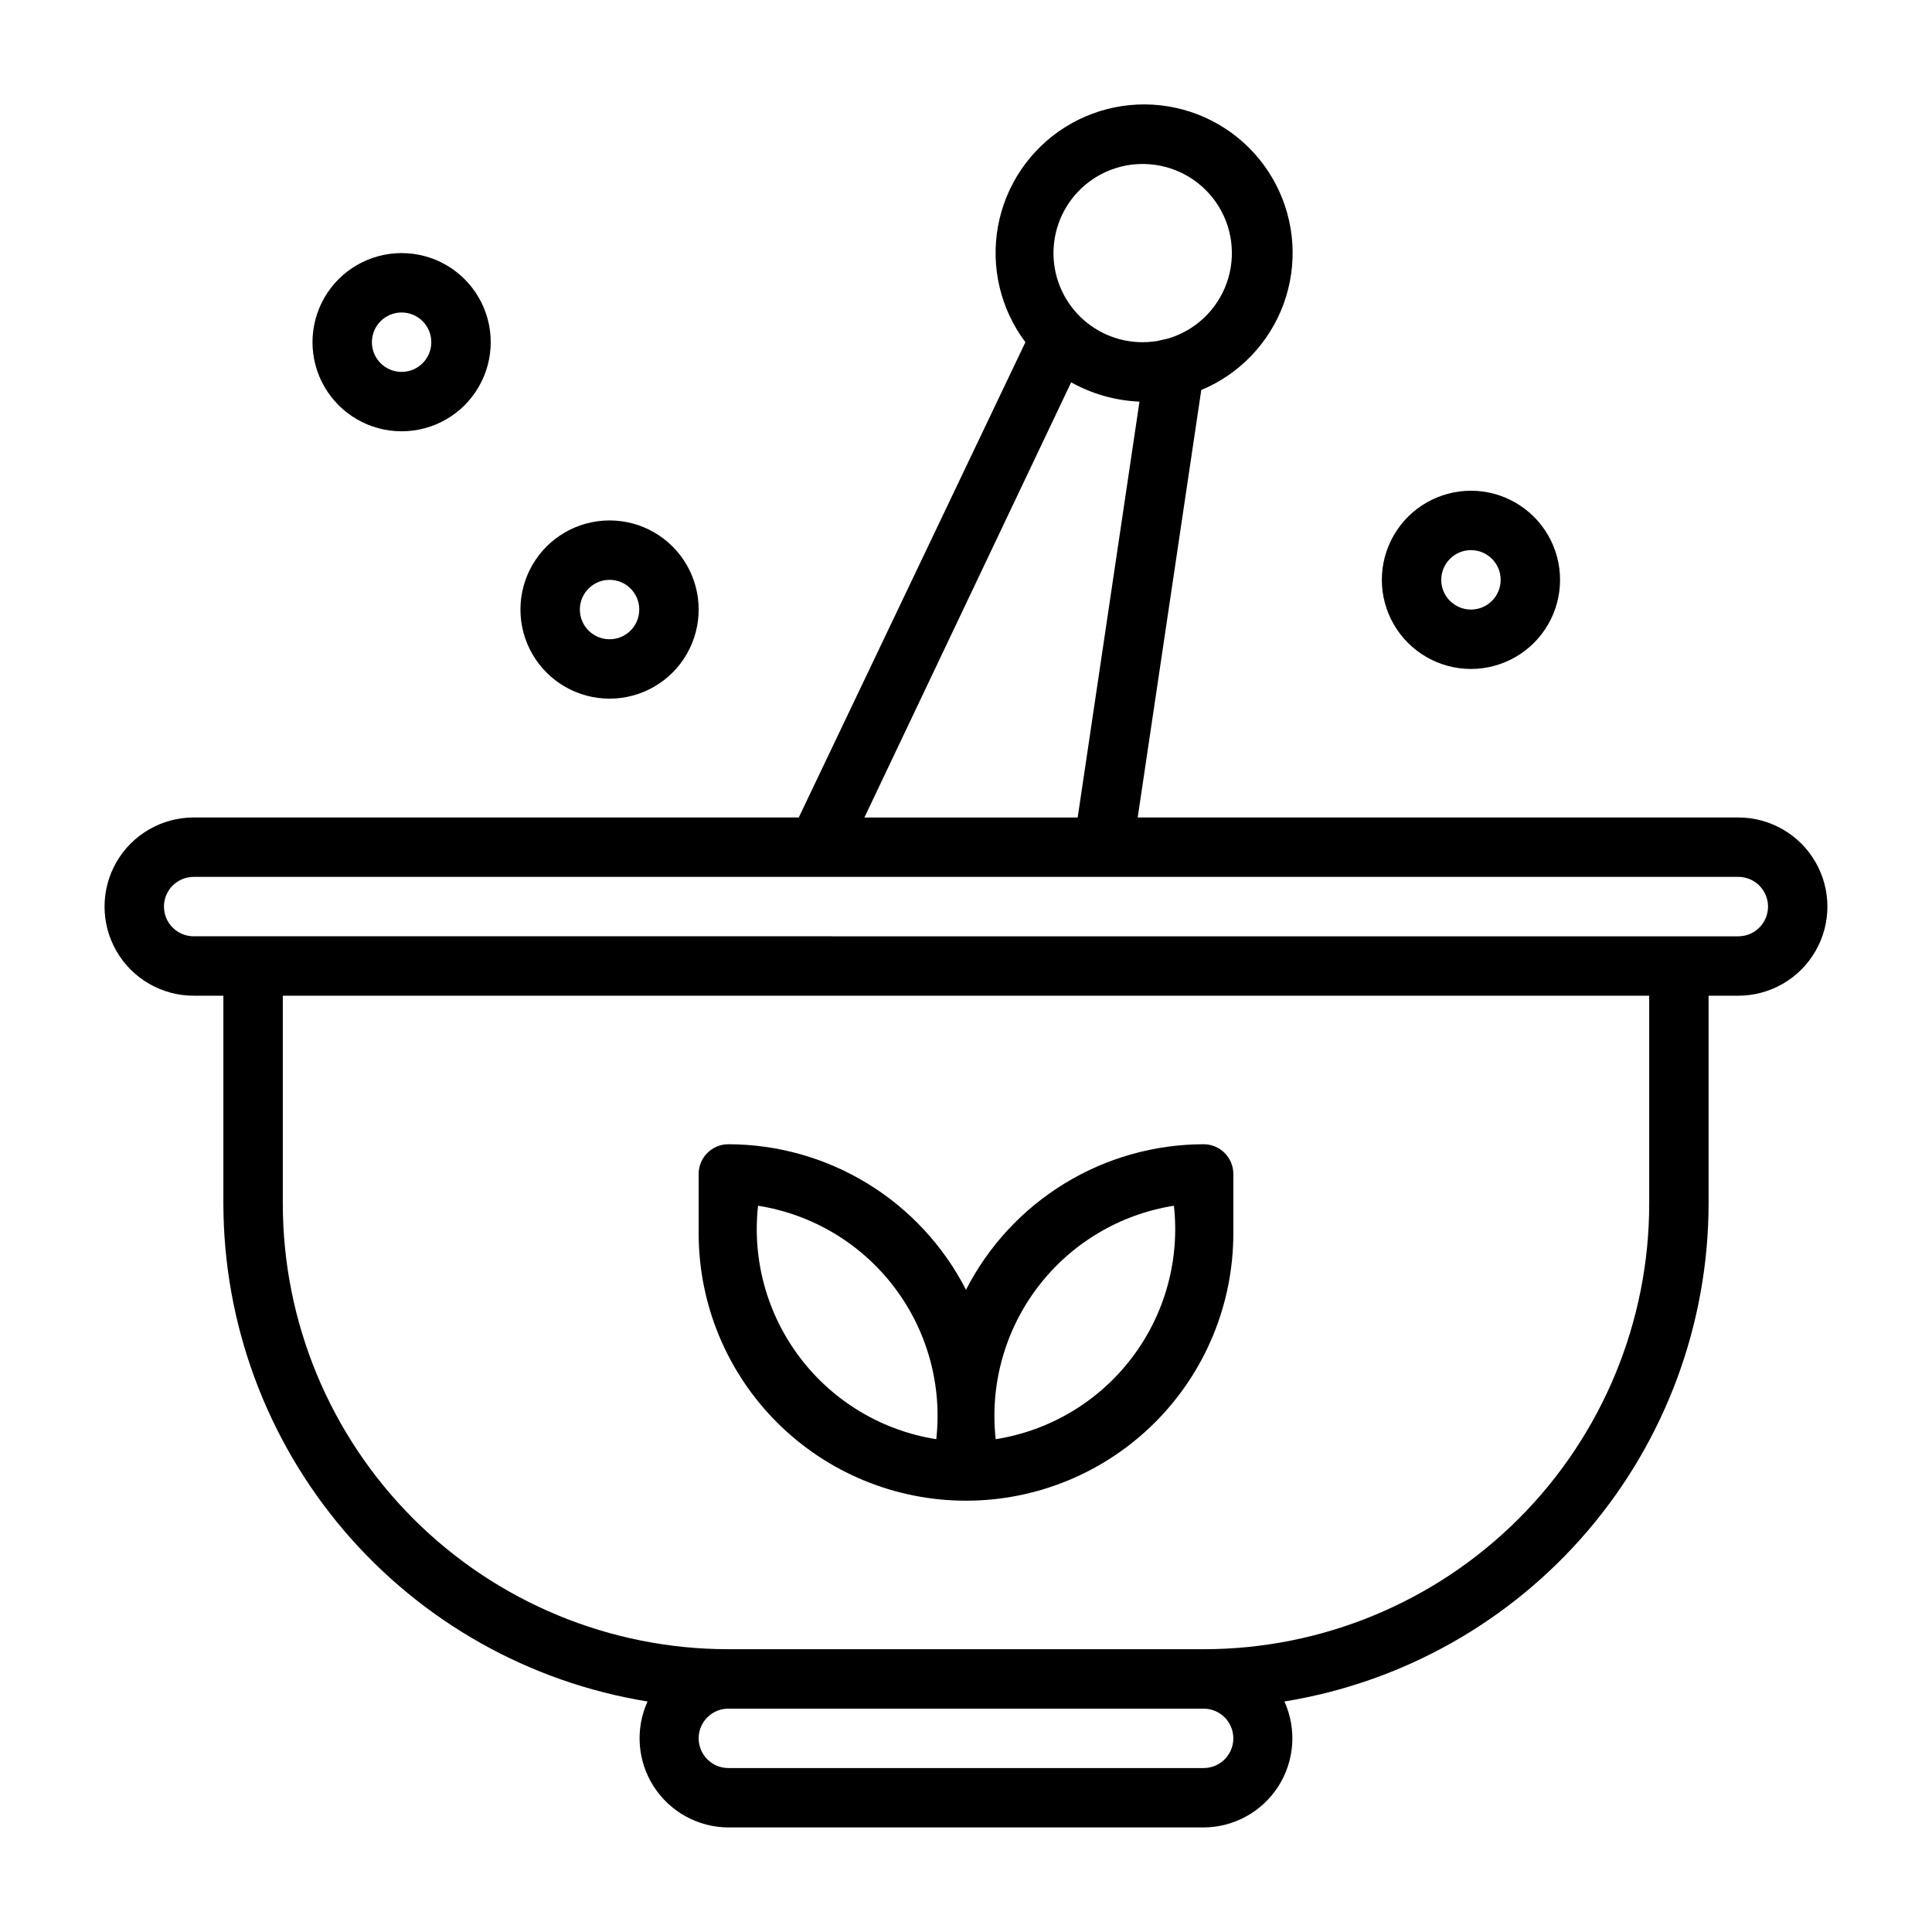 <?xml version="1.0" encoding="UTF-8"?>
<!-- Uploaded to: ICON Repo, www.svgrepo.com, Generator: ICON Repo Mixer Tools -->
<svg fill="#000000" width="800px" height="800px" version="1.1" viewBox="144 144 512 512" xmlns="http://www.w3.org/2000/svg">
 <g>
  <path d="m604.67 360.64h-159.17l16.848-113.28h-0.004c10.16-4.234 18.086-12.531 21.848-22.875 3.762-10.348 3.019-21.797-2.047-31.566-5.066-9.773-13.992-16.98-24.613-19.867-10.625-2.891-21.969-1.199-31.289 4.664-9.316 5.859-15.754 15.355-17.75 26.18-1.996 10.828 0.633 21.992 7.25 30.793l-60.062 125.95h-160.36c-8.434 0-16.23 4.504-20.449 11.809-4.219 7.309-4.219 16.309 0 23.617s12.016 11.809 20.449 11.809h7.875v55.105c0.039 31.75 11.367 62.453 31.957 86.625 20.594 24.168 49.109 40.227 80.453 45.309-3.309 7.293-2.699 15.77 1.629 22.512 4.324 6.742 11.773 10.836 19.785 10.867h125.95c8.008-0.031 15.457-4.125 19.785-10.867 4.324-6.742 4.938-15.219 1.625-22.512 31.344-5.082 59.859-21.141 80.453-45.309 20.594-24.172 31.922-54.875 31.961-86.625v-55.105h7.871c8.438 0 16.234-4.5 20.453-11.809s4.219-16.309 0-23.617c-4.219-7.305-12.016-11.809-20.453-11.809zm-157.44-173.18c7.598 0.125 14.676 3.898 19.012 10.137 4.336 6.242 5.402 14.191 2.867 21.355-2.535 7.164-8.363 12.672-15.66 14.797l-2.832 0.629c-6.547 1.074-13.246-0.656-18.453-4.766-5.207-4.113-8.445-10.223-8.922-16.84-0.477-6.617 1.852-13.129 6.414-17.945 4.562-4.816 10.941-7.488 17.574-7.367zm-19.363 57.859c5.551 3.098 11.75 4.848 18.105 5.117l-16.375 110.21h-56.52zm42.98 359.36c0 2.086-0.832 4.09-2.305 5.566-1.477 1.477-3.481 2.305-5.566 2.305h-125.95c-4.348 0-7.875-3.523-7.875-7.871s3.527-7.871 7.875-7.871h125.95c2.086 0 4.09 0.828 5.566 2.305 1.473 1.477 2.305 3.477 2.305 5.566zm110.21-141.7c0 31.316-12.441 61.348-34.586 83.492s-52.176 34.586-83.492 34.586h-125.95c-31.316 0-61.352-12.441-83.496-34.586-22.145-22.145-34.586-52.176-34.586-83.492v-55.105h362.11zm23.617-70.848-409.35-0.004c-4.348 0-7.871-3.523-7.871-7.871s3.523-7.871 7.871-7.871h409.35c4.348 0 7.871 3.523 7.871 7.871s-3.523 7.871-7.871 7.871z"/>
  <path d="m400 541.7c18.789 0 36.809-7.465 50.098-20.75 13.285-13.289 20.75-31.309 20.75-50.098v-15.746c0-2.086-0.832-4.09-2.305-5.566-1.477-1.477-3.481-2.305-5.566-2.305-13.031 0.016-25.805 3.629-36.914 10.434-11.109 6.805-20.129 16.539-26.062 28.141-5.938-11.602-14.957-21.336-26.066-28.141-11.109-6.805-23.883-10.418-36.91-10.434-4.348 0-7.875 3.523-7.875 7.871v15.746c0 18.789 7.465 36.809 20.754 50.098 13.285 13.285 31.305 20.75 50.098 20.75zm55.105-78.168h-0.004c1.598 14.406-2.422 28.875-11.219 40.398-8.797 11.523-21.691 19.215-36.012 21.473-1.594-14.406 2.422-28.875 11.219-40.398s21.695-19.215 36.012-21.473zm-110.21 0h-0.004c14.32 2.258 27.215 9.949 36.012 21.473s12.816 25.992 11.219 40.398c-14.316-2.258-27.215-9.949-36.012-21.473-8.797-11.523-12.812-25.992-11.219-40.398z"/>
  <path d="m305.54 329.15c8.438 0 16.234-4.5 20.453-11.805 4.215-7.309 4.215-16.312 0-23.617-4.219-7.309-12.016-11.809-20.453-11.809s-16.234 4.5-20.453 11.809c-4.219 7.305-4.219 16.309 0 23.617 4.219 7.305 12.016 11.805 20.453 11.805zm0-31.488v0.004c4.348 0 7.871 3.523 7.871 7.871s-3.523 7.871-7.871 7.871-7.871-3.523-7.871-7.871 3.523-7.871 7.871-7.871z"/>
  <path d="m250.43 258.3c8.438 0 16.234-4.5 20.453-11.809 4.219-7.305 4.219-16.309 0-23.613-4.219-7.309-12.016-11.809-20.453-11.809s-16.234 4.5-20.453 11.809c-4.219 7.305-4.219 16.309 0 23.613 4.219 7.309 12.016 11.809 20.453 11.809zm0-31.488c4.348 0 7.871 3.527 7.871 7.875s-3.523 7.871-7.871 7.871c-4.348 0-7.871-3.523-7.871-7.871s3.523-7.875 7.871-7.875z"/>
  <path d="m533.82 321.28c8.438 0 16.23-4.5 20.449-11.809 4.219-7.305 4.219-16.309 0-23.613-4.219-7.309-12.012-11.809-20.449-11.809s-16.234 4.5-20.453 11.809c-4.219 7.305-4.219 16.309 0 23.613 4.219 7.309 12.016 11.809 20.453 11.809zm0-31.488c4.348 0 7.871 3.527 7.871 7.875 0 4.348-3.523 7.871-7.871 7.871-4.348 0-7.875-3.523-7.875-7.871 0-4.348 3.527-7.875 7.875-7.875z"/>
 </g>
</svg>